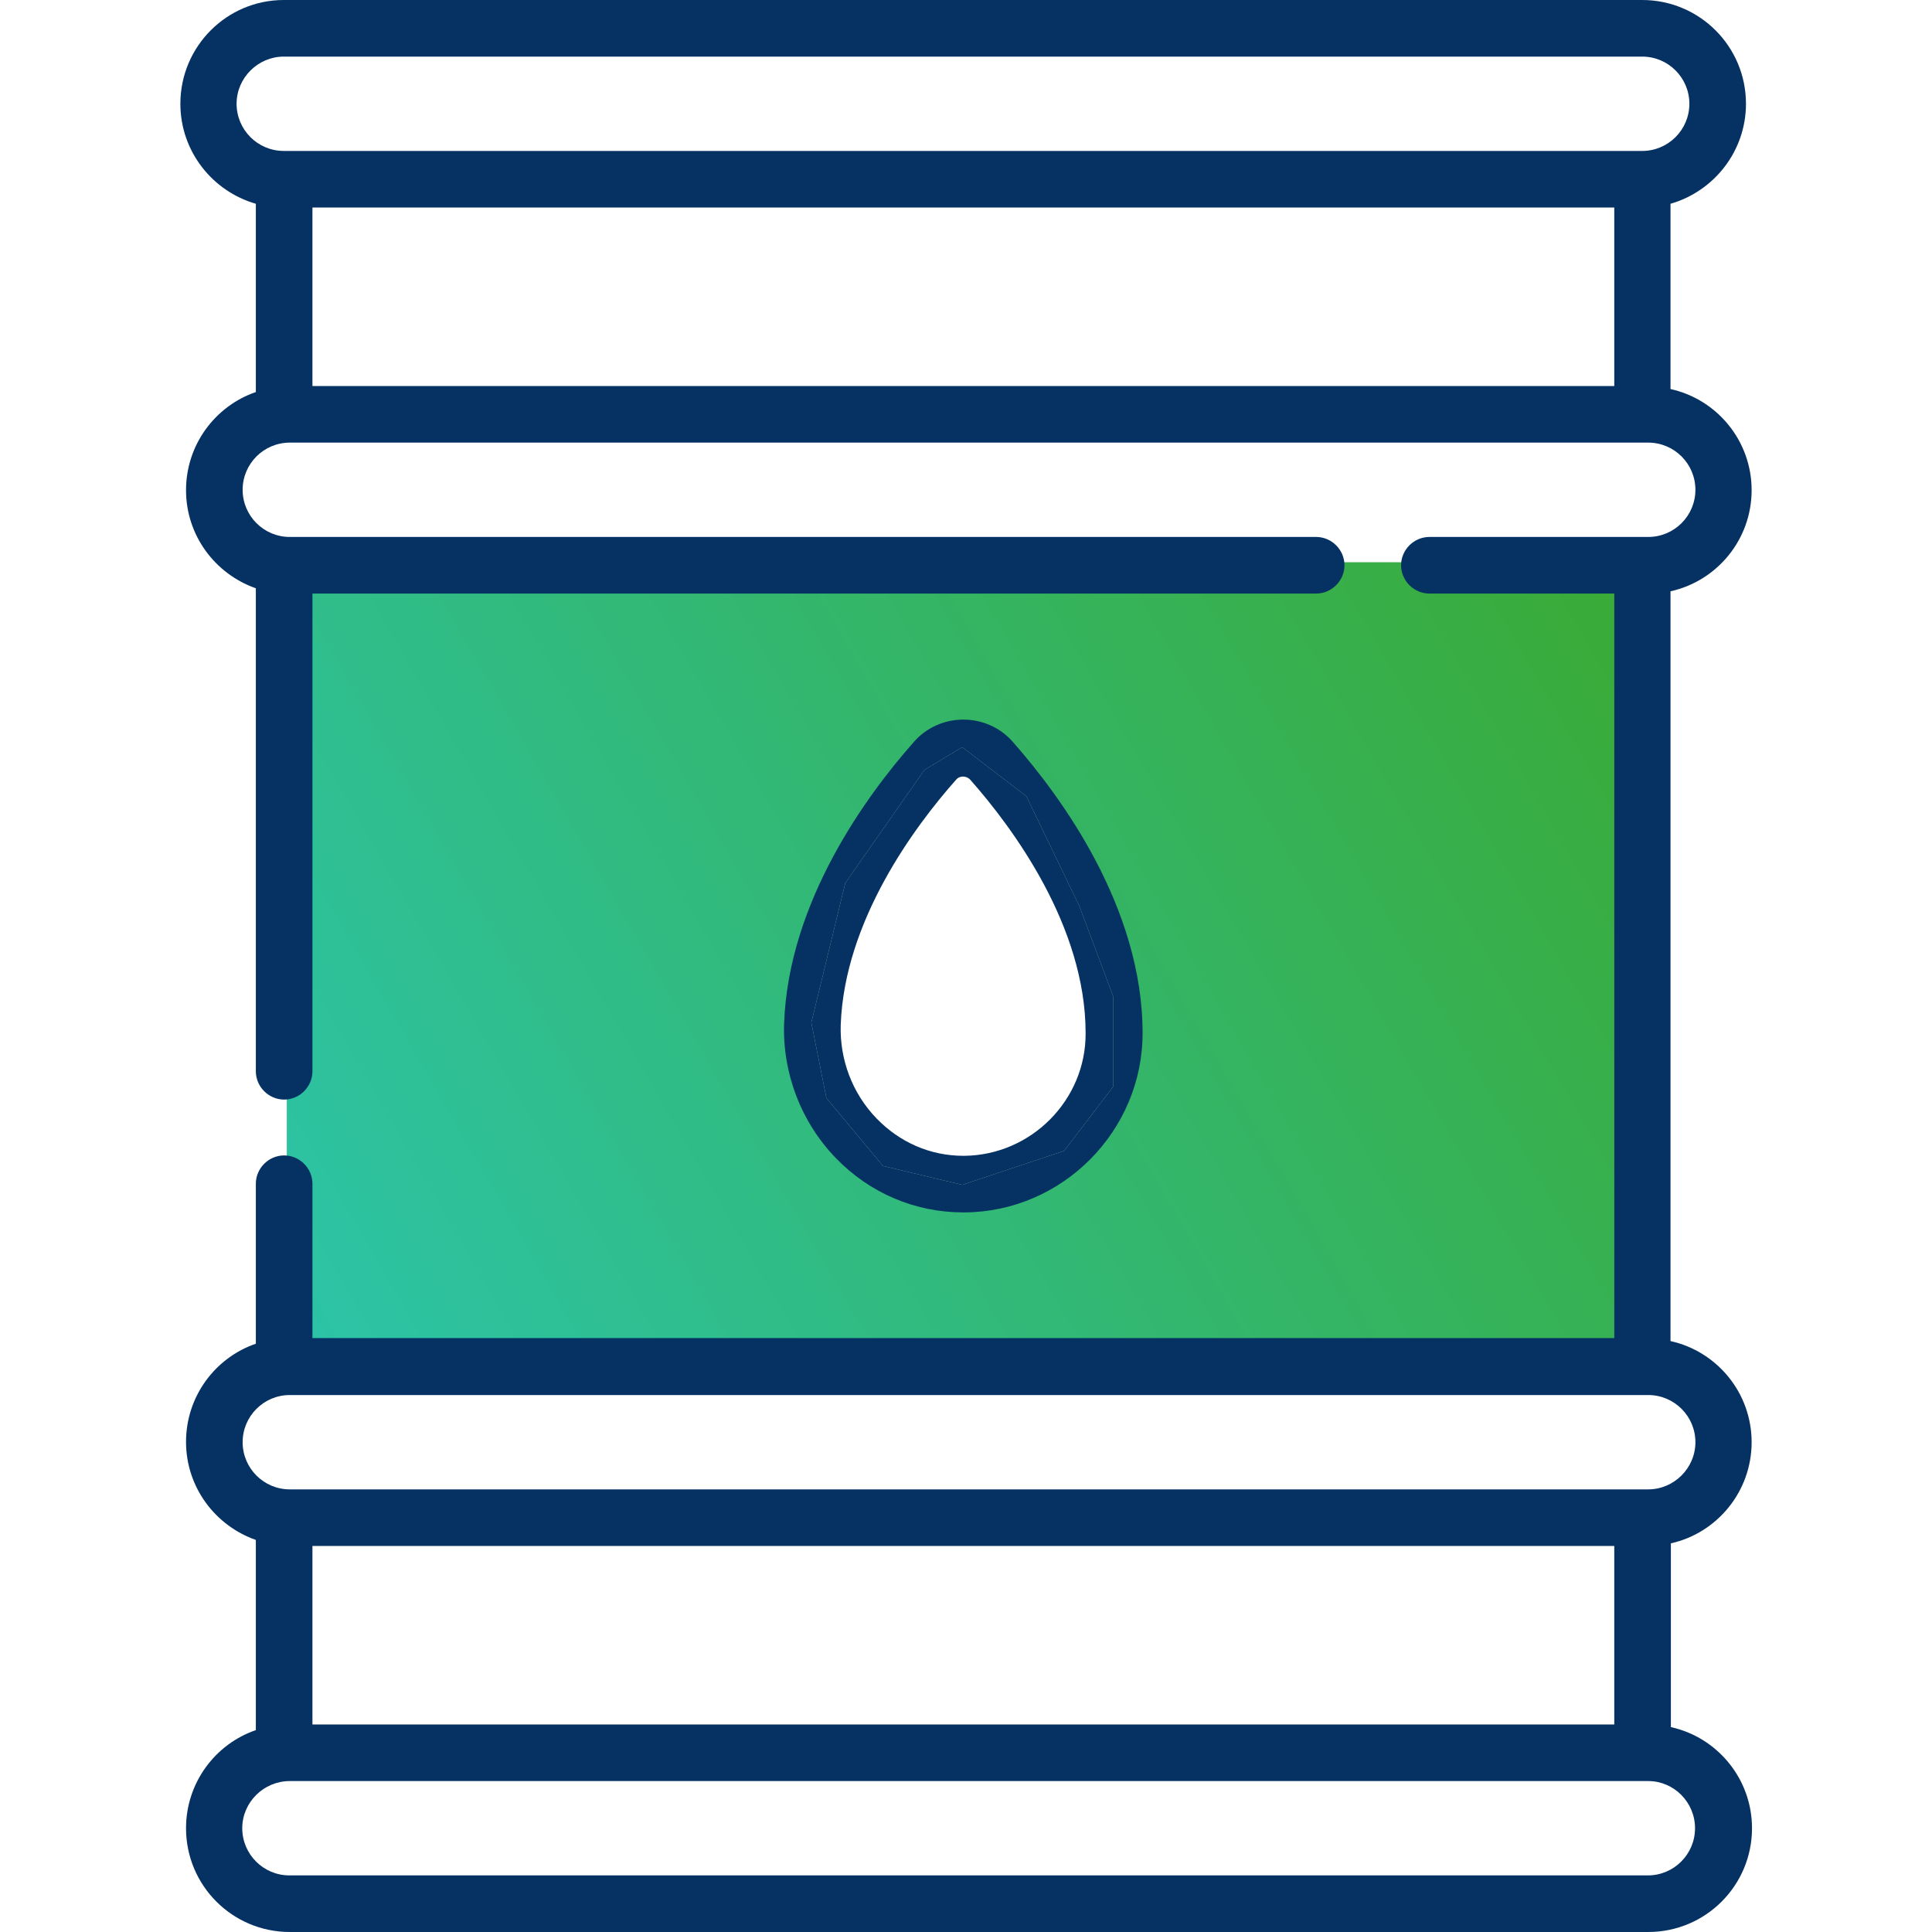 <?xml version="1.0" encoding="utf-8"?>
<!-- Generator: Adobe Illustrator 25.2.3, SVG Export Plug-In . SVG Version: 6.00 Build 0)  -->
<svg version="1.1" id="Capa_1" xmlns="http://www.w3.org/2000/svg" xmlns:xlink="http://www.w3.org/1999/xlink" x="0px" y="0px"
	 viewBox="0 0 512 512" style="enable-background:new 0 0 512 512;" xml:space="preserve">
<style type="text/css">
	.st0{fill:url(#SVGID_1_);}
	.st1{fill:#053263;}
</style>
<linearGradient id="SVGID_1_" gradientUnits="userSpaceOnUse" x1="75.101" y1="359.442" x2="436.899" y2="150.558">
	<stop  offset="0" style="stop-color:#2CC4A9"/>
	<stop  offset="1" style="stop-color:#3AAA35"/>
</linearGradient>
<path class="st0" d="M76,149v212h360V149H76z M295,288l-13,17l-27,9l-21-5l-15-18l-4-20l9-37l21-30l10-6l17,13l14,29l9,24V288z"/>
<g>
	<g>
		<path class="st1" d="M464.2,382.2c0-13.1-9.2-24.1-21.5-26.8V156.7c12.3-2.7,21.5-13.7,21.5-26.8c0-13.1-9.2-24.1-21.5-26.8V54
			c11.5-3.3,20-13.9,20-26.5c0-15.2-12.3-27.5-27.5-27.5h-360C60.1,0,47.8,12.3,47.8,27.5c0,12.6,8.5,23.2,20,26.5v49.9
			c-10.8,3.7-18.5,14-18.5,26c0,12,7.7,22.2,18.5,26v128c0,4.1,3.4,7.5,7.5,7.5c4.1,0,7.5-3.4,7.5-7.5V157.3h266
			c4.1,0,7.5-3.4,7.5-7.5c0-4.1-3.4-7.5-7.5-7.5h-272c-6.9,0-12.5-5.6-12.5-12.5s5.6-12.5,12.5-12.5h360c6.9,0,12.5,5.6,12.5,12.5
			c0,6.9-5.6,12.5-12.5,12.5h-58c-4.1,0-7.5,3.4-7.5,7.5c0,4.1,3.4,7.5,7.5,7.5h49v197.3h-345v-40.9c0-4.1-3.4-7.5-7.5-7.5
			c-4.1,0-7.5,3.4-7.5,7.5v42.4c-10.8,3.7-18.5,14-18.5,26s7.7,22.2,18.5,26v50.4c-10.8,3.7-18.5,14-18.5,26
			c0,15.2,12.3,27.5,27.5,27.5h360c15.2,0,27.5-12.3,27.5-27.5c0-13.1-9.2-24.1-21.5-26.8V409C455,406.3,464.2,395.3,464.2,382.2z
			 M427.8,102.3h-345V55h345V102.3z M435.2,40h-360c-6.9,0-12.5-5.6-12.5-12.5S68.4,15,75.2,15h360c6.9,0,12.5,5.6,12.5,12.5
			S442.1,40,435.2,40z M449.2,484.5c0,6.9-5.6,12.5-12.5,12.5h-360c-6.9,0-12.5-5.6-12.5-12.5S69.9,472,76.8,472h360
			C443.6,472,449.2,477.6,449.2,484.5z M82.8,457v-47.3h345V457H82.8z M436.8,394.7h-360c-6.9,0-12.5-5.6-12.5-12.5
			s5.6-12.5,12.5-12.5h360c6.9,0,12.5,5.6,12.5,12.5S443.6,394.7,436.8,394.7z"/>
		<path class="st1" d="M268.4,196.6c-3.3-3.8-8.1-5.9-13.1-5.9c-5,0-9.8,2.1-13.1,5.9c-12.4,14-33.2,42.2-34.4,74.5
			c-0.5,13.2,4.5,26.3,13.7,35.8c9,9.3,21,14.4,33.8,14.4l0.4,0c25.9-0.2,47.1-21.6,47.1-47.5C302.8,240.5,281.2,211.1,268.4,196.6z
			 M282,305l-27,9l-21-5l-15-18l-4-20l9-37l21-30l10-6l17,13l14,29l9,24v24L282,305z"/>
		<path class="st1" d="M286,240l-14-29l-17-13l-10,6l-21,30l-9,37l4,20l15,18l21,5l27-9l13-17v-24L286,240z M255.6,306.3l-0.3,0
			c-8.7,0-16.8-3.5-23-9.9c-6.4-6.6-9.8-15.6-9.5-24.8c1-27.6,19.6-52.6,30.6-65c0.6-0.7,1.4-0.8,1.8-0.8c0.4,0,1.2,0.1,1.9,0.8
			c11.4,12.9,30.6,38.9,30.6,67.2C287.8,291.5,273.3,306.1,255.6,306.3z"/>
	</g>
</g>
</svg>
